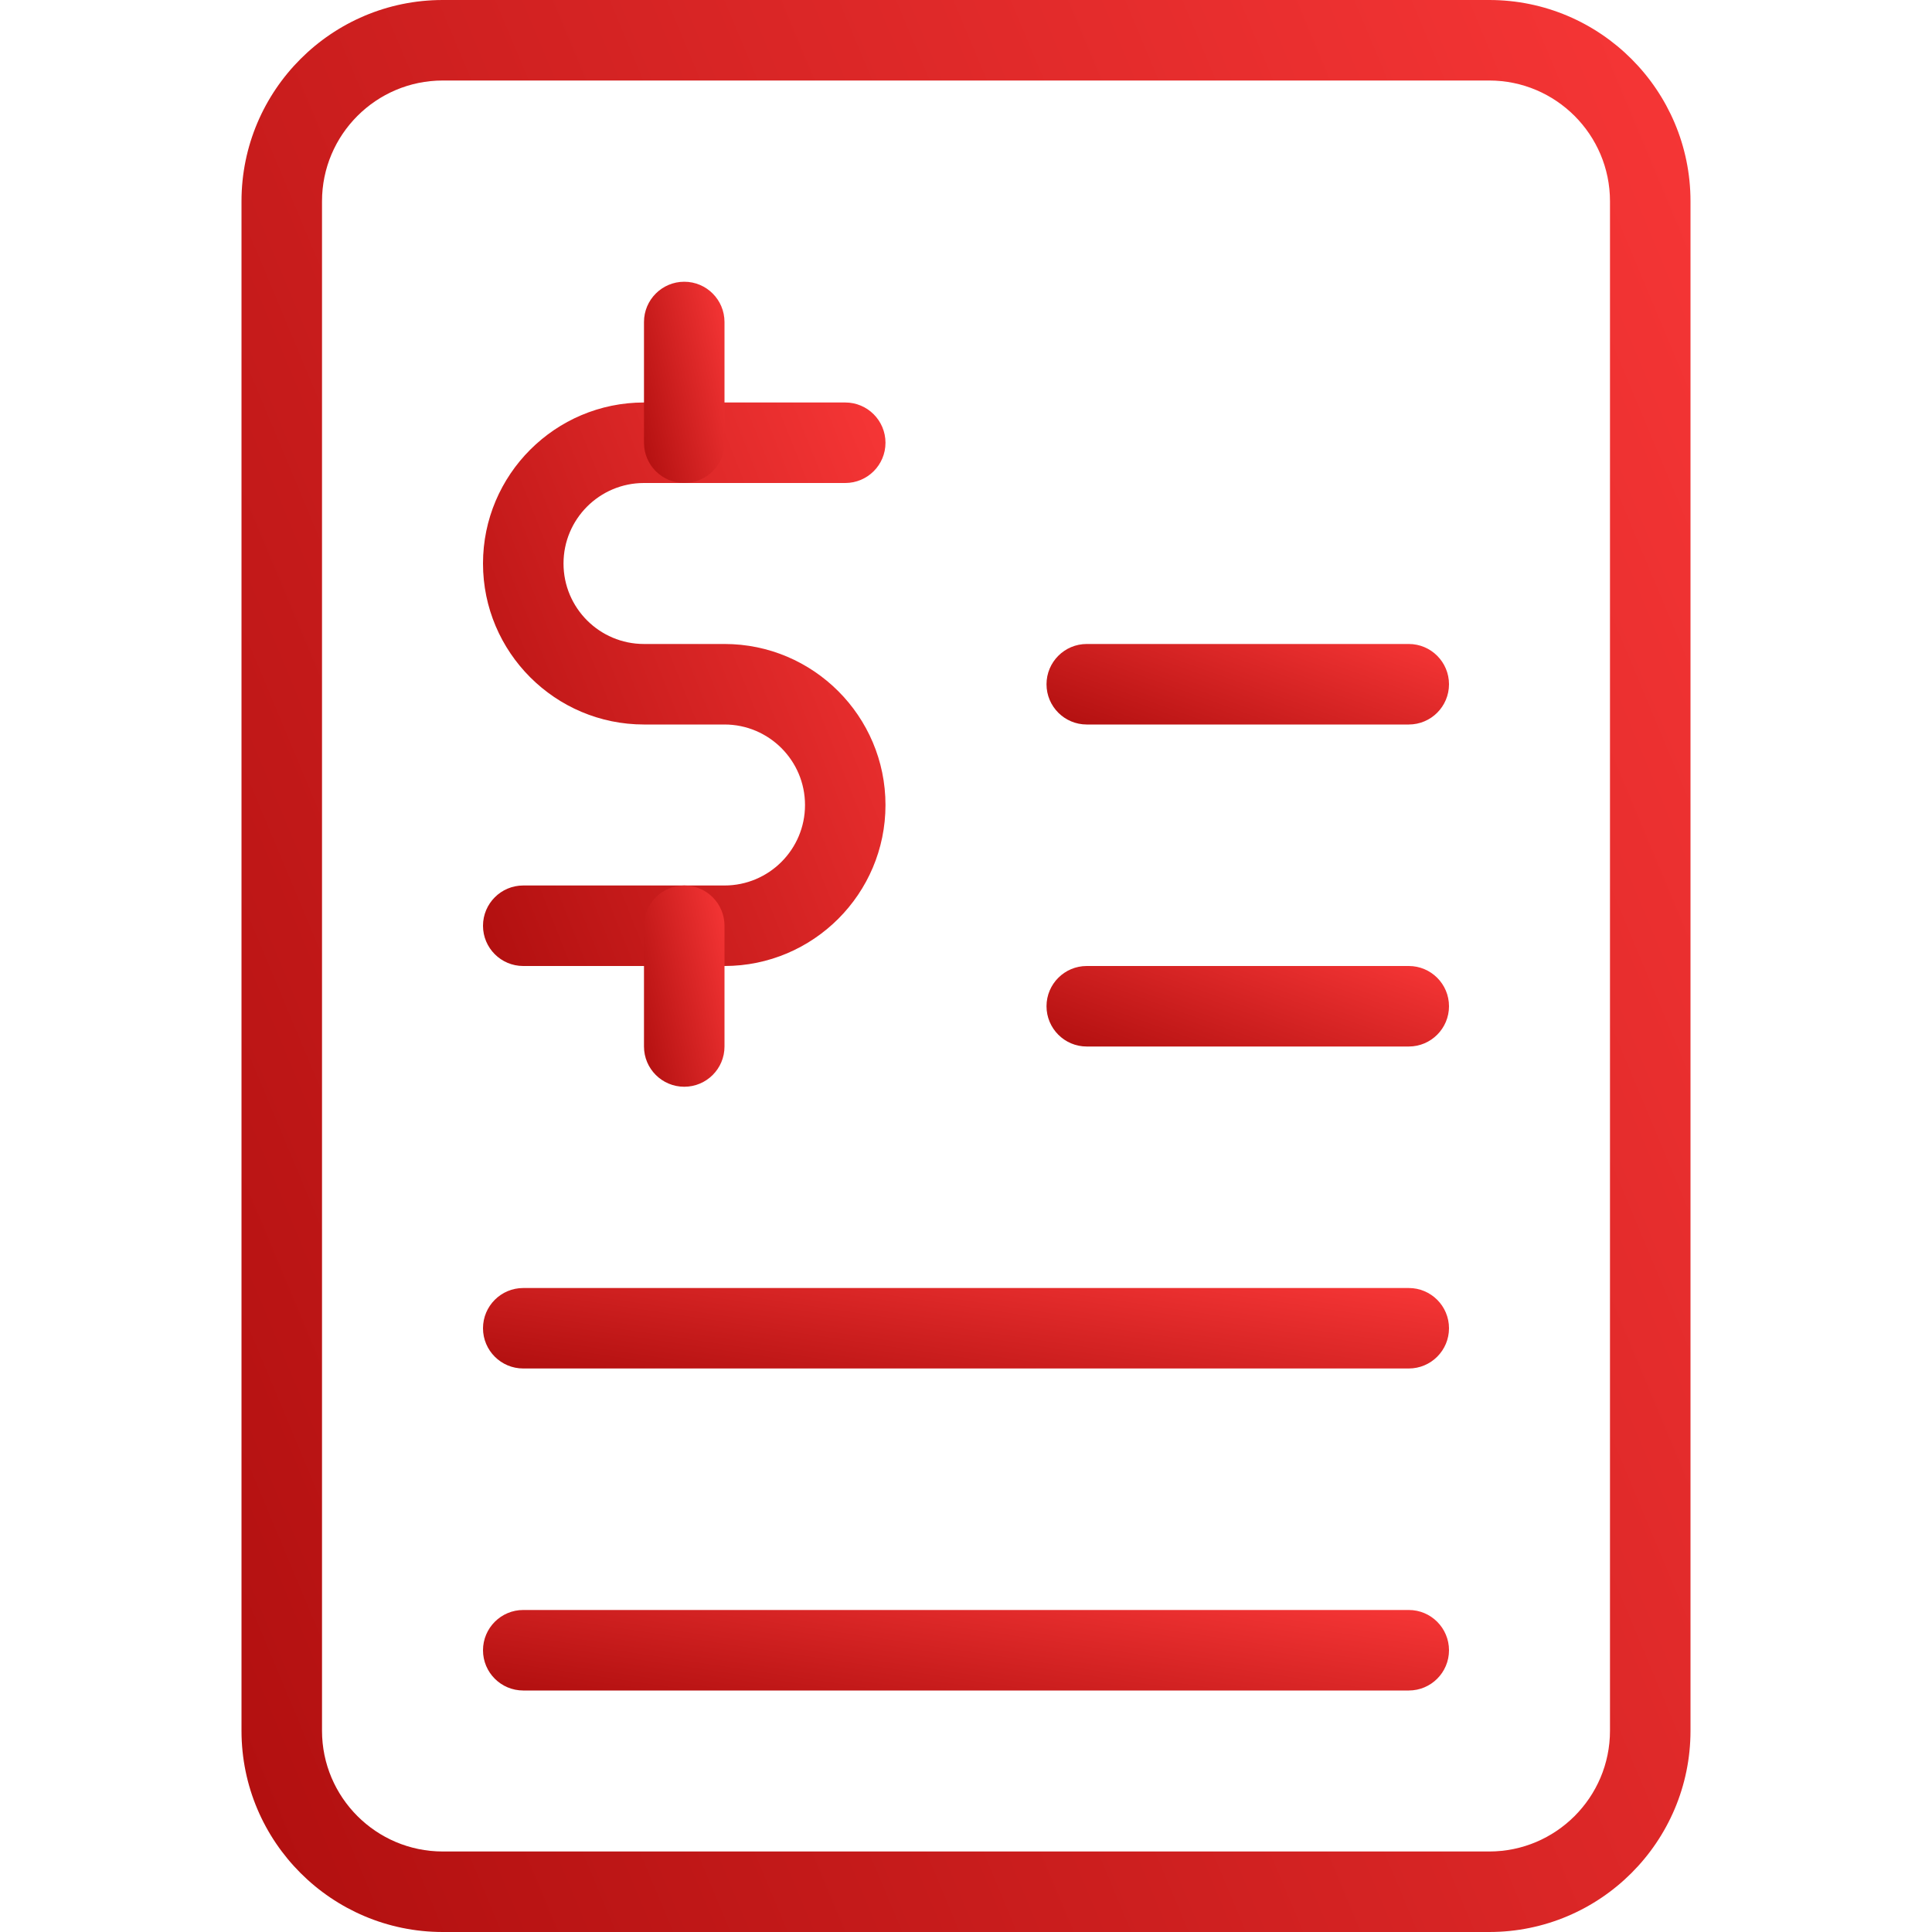 <svg xmlns="http://www.w3.org/2000/svg" width="52" height="52" viewBox="0 0 52 52" fill="none"><g id="invoices (1) 1" clip-path="url(#clip0_1331_2342)"><path id="Vector" d="M40.083 52H11.917C8.929 52 6.5 49.571 6.5 46.583V5.417C6.5 2.429 8.929 0 11.917 0H40.083C43.071 0 45.5 2.429 45.5 5.417V46.583C45.5 49.571 43.071 52 40.083 52ZM11.917 2.167C10.125 2.167 8.667 3.625 8.667 5.417V46.583C8.667 48.375 10.125 49.833 11.917 49.833H40.083C41.875 49.833 43.333 48.375 43.333 46.583V5.417C43.333 3.625 41.875 2.167 40.083 2.167H11.917Z" fill="url(#paint0_linear_1331_2342)"></path><path id="Vector_2" d="M19.5 26H14.083C13.485 26 13 25.515 13 24.917C13 24.319 13.485 23.833 14.083 23.833H19.5C20.696 23.833 21.667 22.863 21.667 21.667C21.667 20.471 20.696 19.5 19.5 19.5H17.333C14.944 19.5 13 17.556 13 15.167C13 12.777 14.944 10.833 17.333 10.833H22.75C23.348 10.833 23.833 11.319 23.833 11.917C23.833 12.515 23.348 13 22.75 13H17.333C16.137 13 15.167 13.971 15.167 15.167C15.167 16.363 16.137 17.333 17.333 17.333H19.5C21.89 17.333 23.833 19.277 23.833 21.667C23.833 24.056 21.89 26 19.5 26Z" fill="url(#paint1_linear_1331_2342)"></path><path id="Vector_3" d="M18.417 29.25C17.819 29.25 17.333 28.765 17.333 28.167V24.917C17.333 24.319 17.819 23.833 18.417 23.833C19.015 23.833 19.5 24.319 19.5 24.917V28.167C19.5 28.765 19.015 29.25 18.417 29.25Z" fill="url(#paint2_linear_1331_2342)"></path><path id="Vector_4" d="M18.417 13C17.819 13 17.333 12.515 17.333 11.917V8.667C17.333 8.069 17.819 7.583 18.417 7.583C19.015 7.583 19.5 8.069 19.5 8.667V11.917C19.5 12.515 19.015 13 18.417 13Z" fill="url(#paint3_linear_1331_2342)"></path><path id="Vector_5" d="M37.917 45.5H14.083C13.485 45.5 13 45.015 13 44.417C13 43.819 13.485 43.333 14.083 43.333H37.917C38.515 43.333 39 43.819 39 44.417C39 45.015 38.515 45.5 37.917 45.5Z" fill="url(#paint4_linear_1331_2342)"></path><path id="Vector_6" d="M37.917 36.833H14.083C13.485 36.833 13 36.348 13 35.75C13 35.152 13.485 34.667 14.083 34.667H37.917C38.515 34.667 39 35.152 39 35.75C39 36.348 38.515 36.833 37.917 36.833Z" fill="url(#paint5_linear_1331_2342)"></path><path id="Vector_7" d="M37.917 28.167H29.25C28.652 28.167 28.167 27.681 28.167 27.083C28.167 26.485 28.652 26 29.25 26H37.917C38.515 26 39 26.485 39 27.083C39 27.681 38.515 28.167 37.917 28.167Z" fill="url(#paint6_linear_1331_2342)"></path><path id="Vector_8" d="M37.917 19.5H29.25C28.652 19.5 28.167 19.015 28.167 18.417C28.167 17.819 28.652 17.333 29.25 17.333H37.917C38.515 17.333 39 17.819 39 18.417C39 19.015 38.515 19.5 37.917 19.5Z" fill="url(#paint7_linear_1331_2342)"></path></g><defs><linearGradient id="paint0_linear_1331_2342" x1="7.983" y1="59.081" x2="67.013" y2="34.392" gradientUnits="userSpaceOnUse"><stop stop-color="#AF0E0E"></stop><stop offset="1" stop-color="#FF3B3B"></stop></linearGradient><linearGradient id="paint1_linear_1331_2342" x1="13.412" y1="28.065" x2="30.04" y2="21.442" gradientUnits="userSpaceOnUse"><stop stop-color="#AF0E0E"></stop><stop offset="1" stop-color="#FF3B3B"></stop></linearGradient><linearGradient id="paint2_linear_1331_2342" x1="17.416" y1="29.988" x2="21.086" y2="29.169" gradientUnits="userSpaceOnUse"><stop stop-color="#AF0E0E"></stop><stop offset="1" stop-color="#FF3B3B"></stop></linearGradient><linearGradient id="paint3_linear_1331_2342" x1="17.416" y1="13.738" x2="21.086" y2="12.919" gradientUnits="userSpaceOnUse"><stop stop-color="#AF0E0E"></stop><stop offset="1" stop-color="#FF3B3B"></stop></linearGradient><linearGradient id="paint4_linear_1331_2342" x1="13.989" y1="45.795" x2="14.999" y2="39.037" gradientUnits="userSpaceOnUse"><stop stop-color="#AF0E0E"></stop><stop offset="1" stop-color="#FF3B3B"></stop></linearGradient><linearGradient id="paint5_linear_1331_2342" x1="13.989" y1="37.128" x2="14.999" y2="30.37" gradientUnits="userSpaceOnUse"><stop stop-color="#AF0E0E"></stop><stop offset="1" stop-color="#FF3B3B"></stop></linearGradient><linearGradient id="paint6_linear_1331_2342" x1="28.579" y1="28.462" x2="30.774" y2="22.34" gradientUnits="userSpaceOnUse"><stop stop-color="#AF0E0E"></stop><stop offset="1" stop-color="#FF3B3B"></stop></linearGradient><linearGradient id="paint7_linear_1331_2342" x1="28.579" y1="19.795" x2="30.774" y2="13.673" gradientUnits="userSpaceOnUse"><stop stop-color="#AF0E0E"></stop><stop offset="1" stop-color="#FF3B3B"></stop></linearGradient><clipPath id="clip0_1331_2342"><rect width="52" height="52" fill="white"></rect></clipPath></defs></svg>
